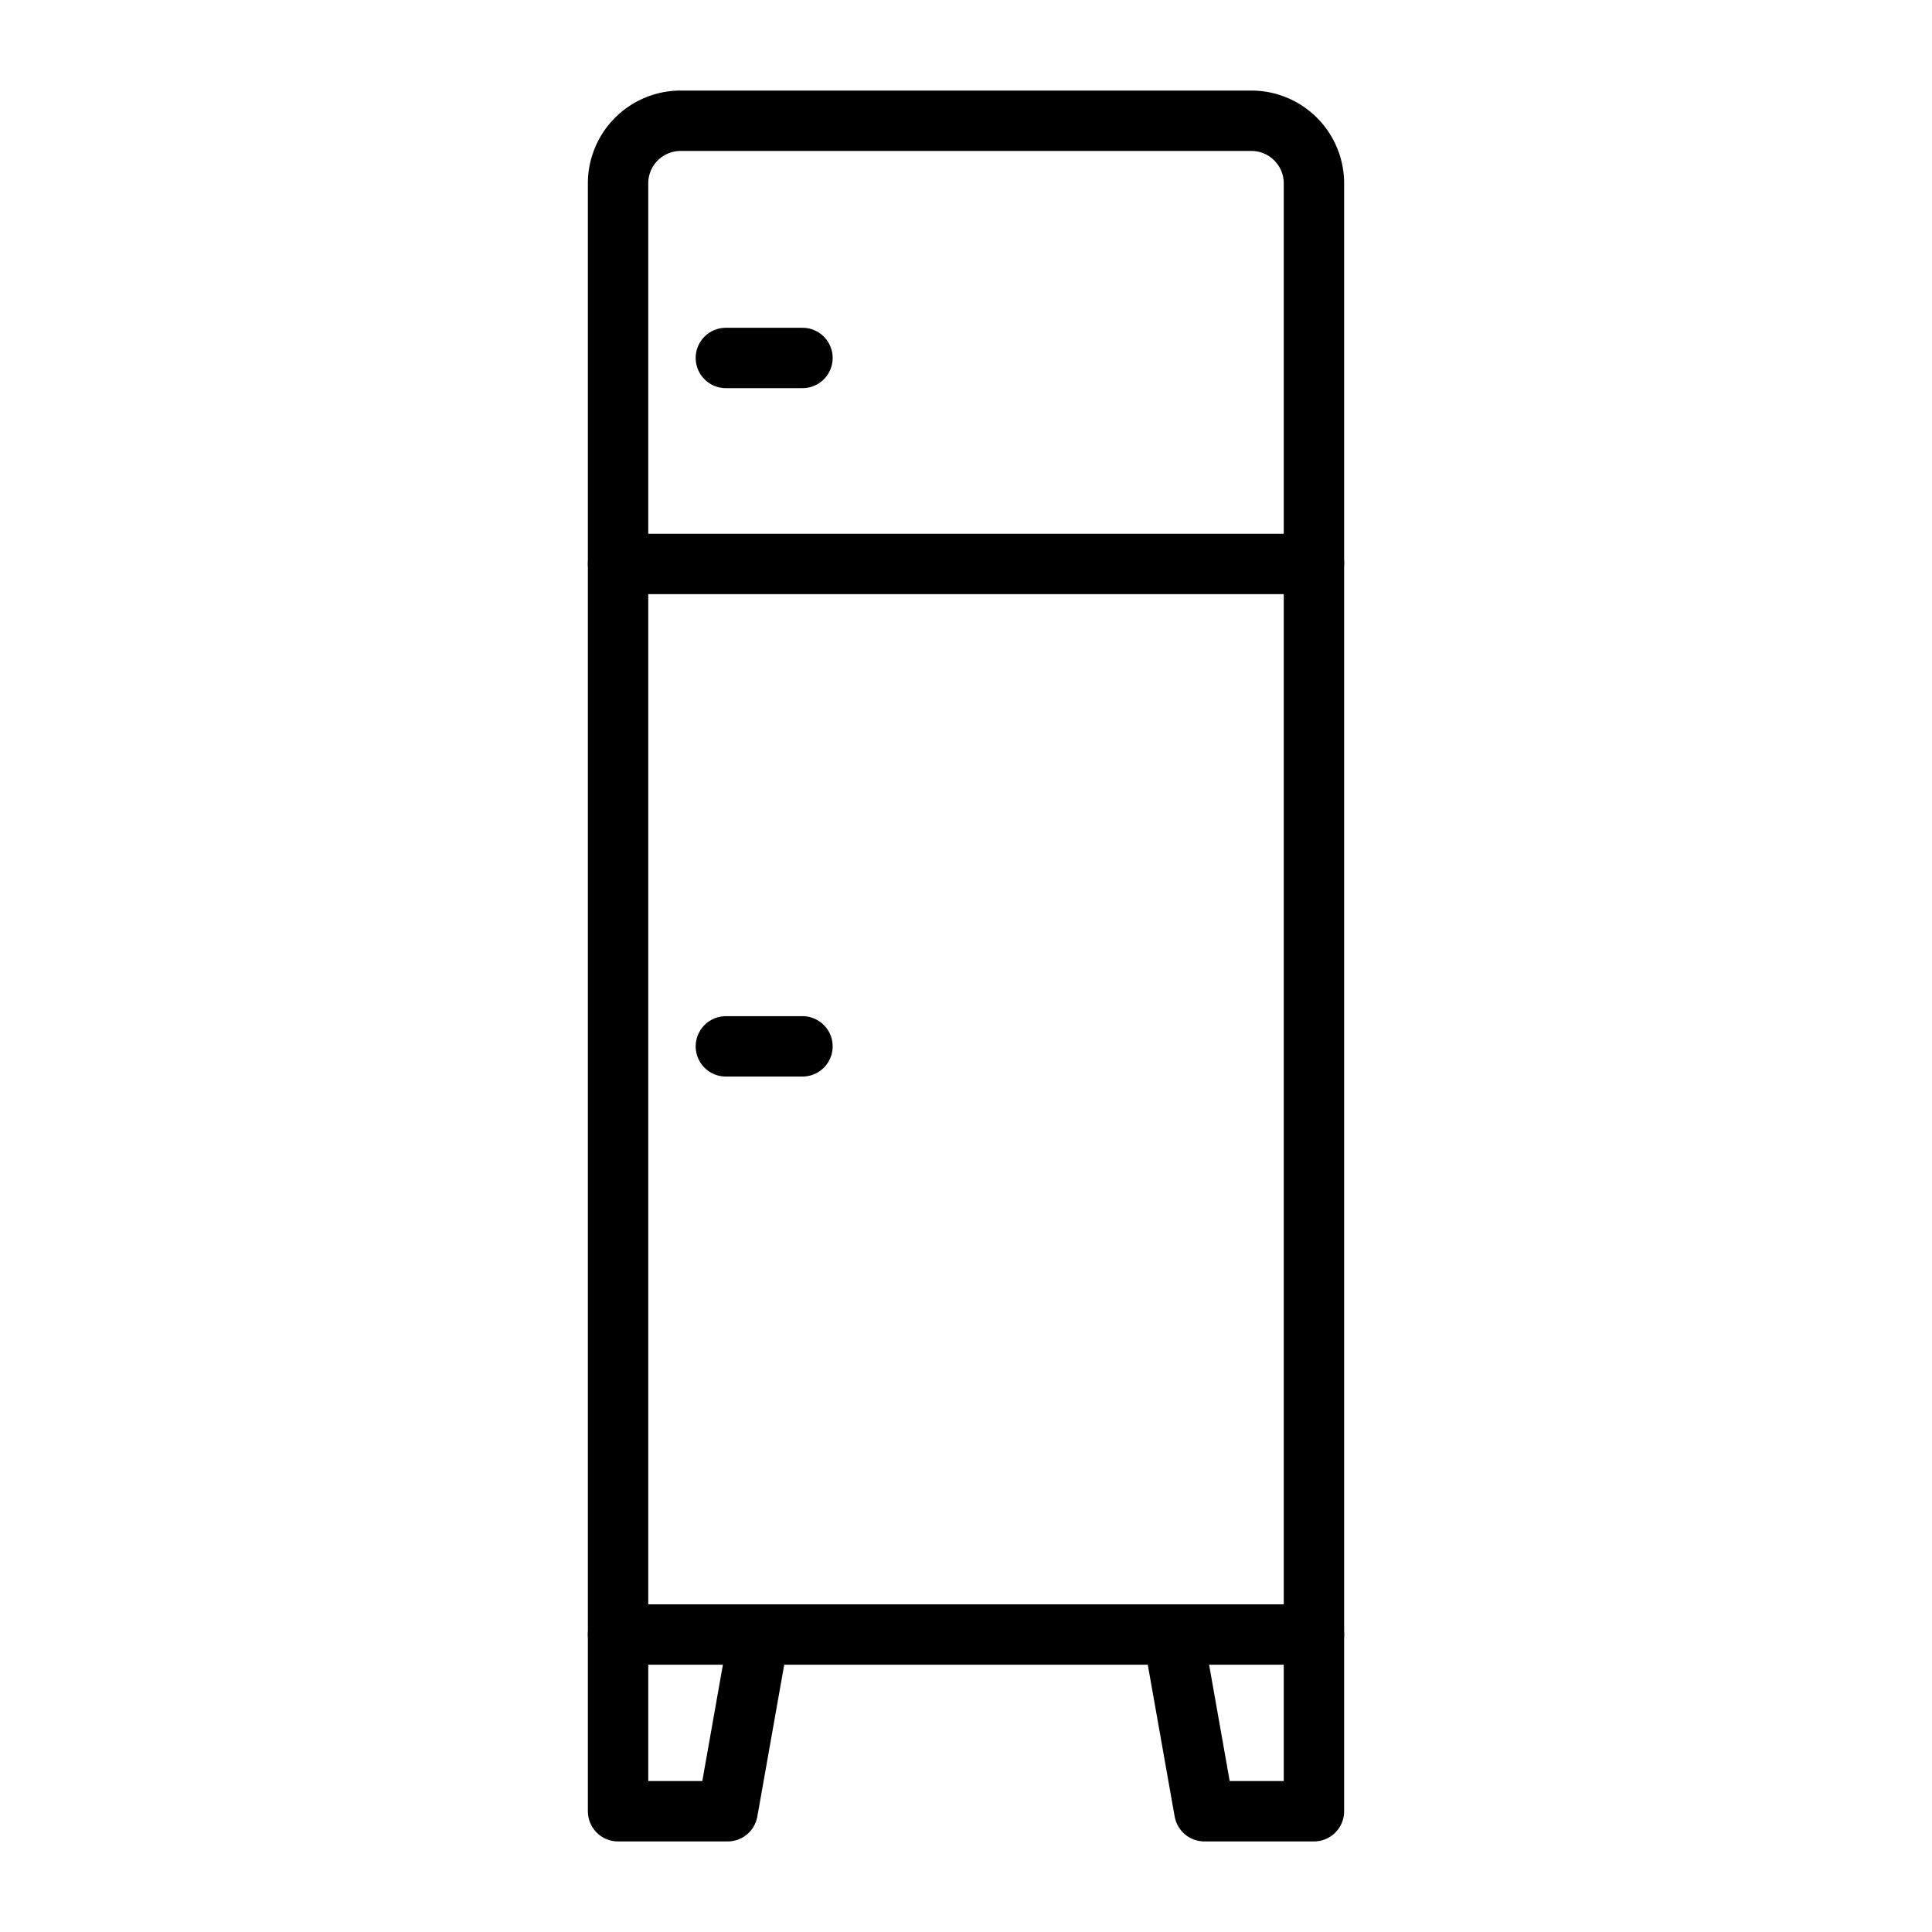 <?xml version="1.0" encoding="UTF-8"?>
<svg xmlns="http://www.w3.org/2000/svg" id="icons" viewBox="0 0 64 64">
  <defs>
    <style>.cls-1{fill:none;stroke:#000;stroke-linecap:round;stroke-linejoin:round;stroke-width:2px;}</style>
  </defs>
  <title>make_money_4</title>
  <g id="fridge">
    <path class="cls-1" d="M20.474,6.074V54.146H43.526V6.074A2.074,2.074,0,0,0,41.452,4H22.548A2.074,2.074,0,0,0,20.474,6.074Z"></path>
    <polyline class="cls-1" points="25.14 54.146 24.103 60 20.474 60 20.474 54.146"></polyline>
    <polyline class="cls-1" points="43.526 54.146 43.526 60 39.897 60 38.86 54.146"></polyline>
    <line class="cls-1" x1="26.583" y1="34.662" x2="24.045" y2="34.662"></line>
    <line class="cls-1" x1="26.583" y1="11.858" x2="24.045" y2="11.858"></line>
    <line class="cls-1" x1="20.474" y1="18.682" x2="43.526" y2="18.682"></line>
  </g>
</svg>
